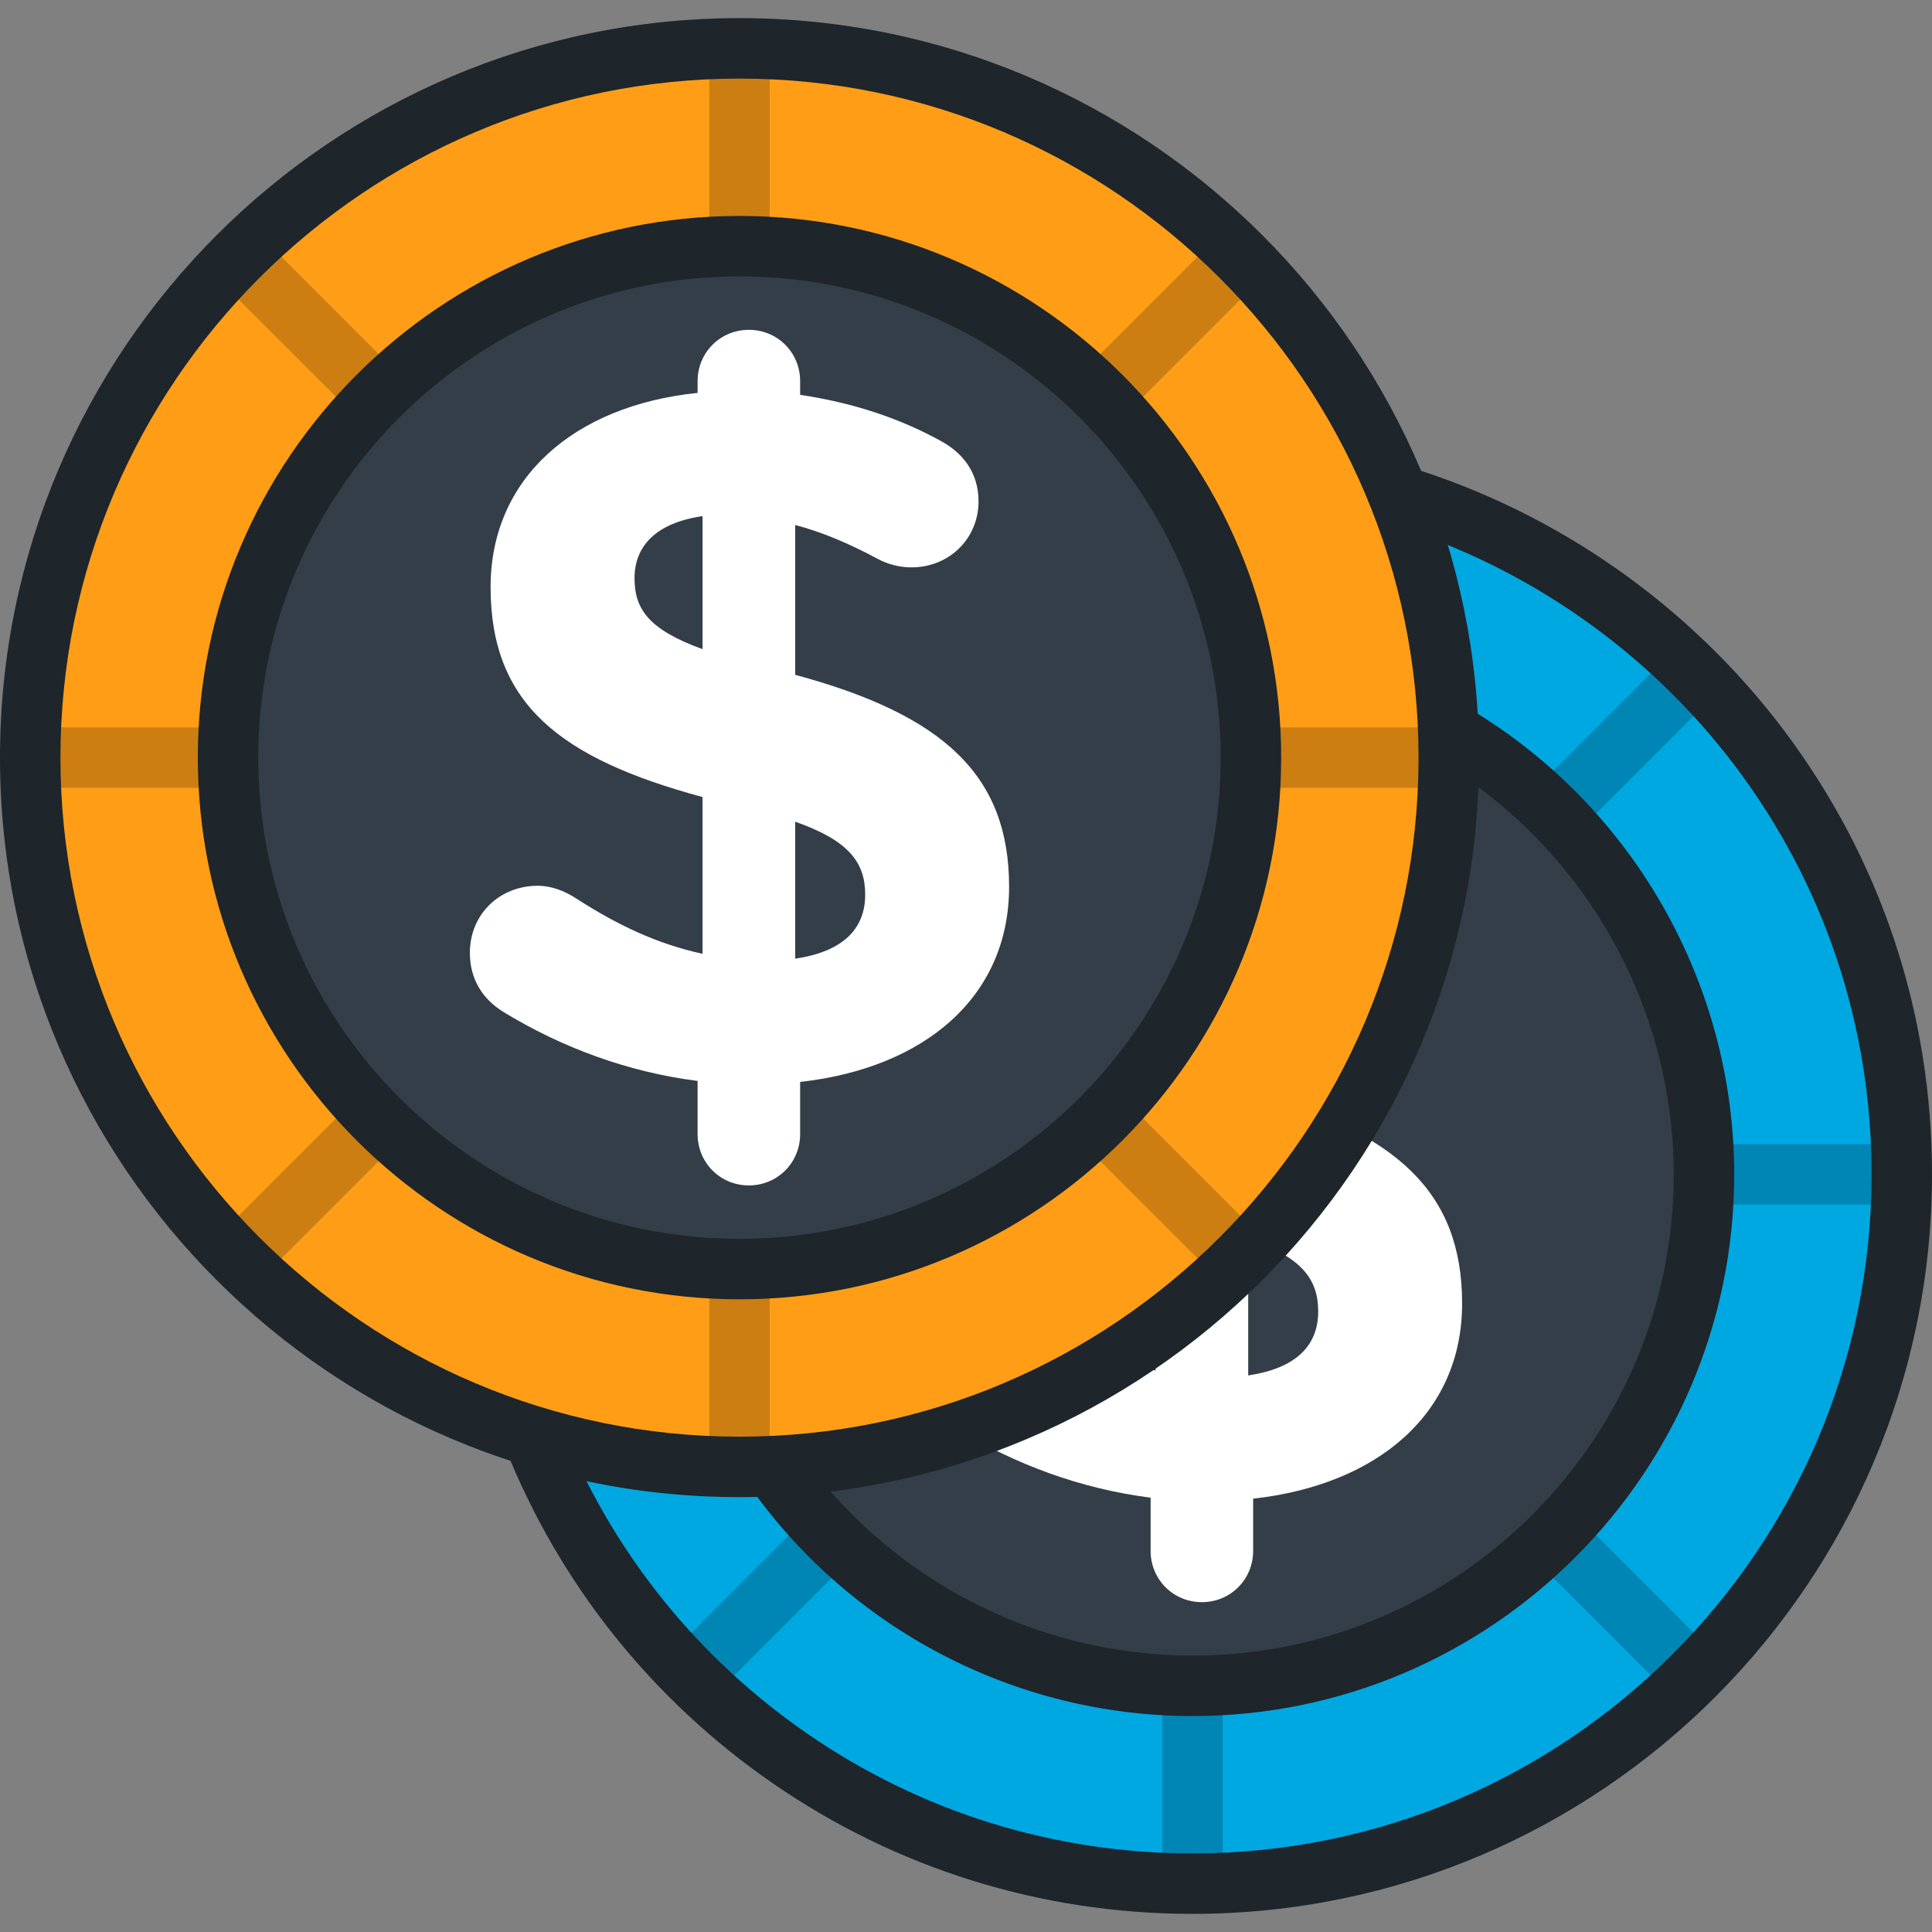 <?xml version="1.0" encoding="iso-8859-1"?>
<!-- Uploaded to: SVG Repo, www.svgrepo.com, Generator: SVG Repo Mixer Tools -->
<svg height="800px" width="800px" version="1.1" id="Layer_1" xmlns="http://www.w3.org/2000/svg" xmlns:xlink="http://www.w3.org/1999/xlink" 
	 viewBox="0 0 511.999 511.999" xml:space="preserve">
<rect x="0" y="0" width="511.999" height="511.999" fill="#808080" stroke="none"/>
<circle style="fill:#00A8E1;" cx="316.026" cy="311.219" r="187.964"/>
<path style="opacity:0.2;enable-background:new    ;" d="M308.016,499.002c2.657,0.111,5.325,0.182,8.01,0.182
	s5.353-0.069,8.01-0.182v-74.598h-16.02V499.002z M177.578,184.098l52.75,52.752l11.328-11.328l-52.75-52.751
	C184.972,176.384,181.192,180.163,177.578,184.098z M202.841,303.208h-74.598c-0.111,2.657-0.182,5.325-0.182,8.011
	c0,2.685,0.069,5.352,0.182,8.009h74.598V303.208z M177.576,438.339c3.615,3.936,7.395,7.715,11.328,11.328l52.751-52.75
	l-11.328-11.329L177.576,438.339z M454.473,184.098c-3.614-3.934-7.394-7.714-11.328-11.327l-52.751,52.751l11.329,11.328
	L454.473,184.098z M503.809,303.208l-74.598-0.002v16.02l74.598,0.002c0.111-2.657,0.182-5.324,0.182-8.009
	S503.921,305.866,503.809,303.208z M308.016,123.437v74.597h16.02v-74.597c-2.657-0.111-5.325-0.182-8.01-0.182
	C313.342,123.255,310.673,123.325,308.016,123.437z M390.396,396.916l52.752,52.751c3.934-3.615,7.714-7.395,11.328-11.328
	l-52.752-52.752L390.396,396.916z"/>
<circle style="fill:#333E48;" cx="316.026" cy="311.219" r="135.548"/>
<path style="fill:#FFFFFF;" d="M318.51,197.849c7.573,0,13.587,6.002,13.587,13.581v3.654c14.102,2.092,26.646,6.27,37.879,12.543
	c4.961,2.874,9.398,7.829,9.398,15.672c0,9.927-7.836,17.5-17.766,17.5c-3.136,0-6.264-0.78-9.141-2.353
	c-7.311-3.914-14.625-7.047-21.68-8.874v39.703c39.704,10.709,56.686,26.91,56.686,56.161c0,29.254-22.467,48.065-55.378,51.725
	v13.842c0,7.578-6.014,13.586-13.587,13.586c-7.576,0-13.584-6.007-13.584-13.586V396.9c-18.547-2.353-36.054-8.88-51.463-18.285
	c-5.488-3.4-8.887-8.623-8.887-15.673c0-10.19,7.839-17.77,18.029-17.77c3.4,0,7.057,1.311,10.191,3.402
	c10.971,7.051,21.425,12.015,33.438,14.628v-41.535c-37.622-10.19-56.168-24.556-56.168-55.642c0-28.736,21.944-48.068,54.86-51.468
	v-3.127C304.927,203.851,310.935,197.849,318.51,197.849z M306.235,282.48v-35.265c-12.542,1.829-18.026,8.1-18.026,16.455
	C288.208,271.769,291.864,277.257,306.235,282.48z M330.787,328.2v36.305c12.273-1.824,18.549-7.578,18.549-16.977
	C349.337,338.907,344.891,333.16,330.787,328.2z"/>
<circle style="fill:#FF9E16;" cx="195.974" cy="200.78" r="187.964"/>
<path style="opacity:0.2;enable-background:new    ;" d="M57.527,73.658l52.75,52.752l11.328-11.328L68.856,62.33
	C64.92,65.944,61.141,69.724,57.527,73.658z M187.964,388.562c2.657,0.111,5.325,0.182,8.01,0.182s5.353-0.069,8.01-0.182v-74.599
	h-16.02V388.562z M57.525,327.898c3.615,3.936,7.395,7.715,11.328,11.328l52.752-52.751l-11.328-11.328L57.525,327.898z
	 M82.79,192.769H8.191c-0.112,2.657-0.182,5.325-0.182,8.011c0,2.685,0.069,5.352,0.182,8.009H82.79V192.769z M187.964,12.997
	v74.597h16.02V12.997c-2.657-0.111-5.325-0.182-8.01-0.182S190.622,12.886,187.964,12.997z M383.757,192.769l-74.598-0.002v16.02
	l74.598,0.002c0.111-2.657,0.182-5.324,0.182-8.009C383.939,198.094,383.869,195.426,383.757,192.769z M334.422,73.658
	c-3.614-3.934-7.394-7.714-11.328-11.327l-52.751,52.751l11.328,11.328L334.422,73.658z M270.344,286.476l52.751,52.752
	c3.934-3.615,7.714-7.395,11.328-11.329l-52.751-52.751L270.344,286.476z"/>
<circle style="fill:#333E48;" cx="195.974" cy="200.78" r="135.548"/>
<path style="fill:#FFFFFF;" d="M198.458,87.409c7.573,0,13.587,6.002,13.587,13.581v3.654c14.102,2.092,26.646,6.27,37.879,12.543
	c4.961,2.874,9.398,7.829,9.398,15.672c0,9.927-7.836,17.5-17.766,17.5c-3.136,0-6.264-0.78-9.141-2.353
	c-7.311-3.914-14.625-7.047-21.68-8.874v39.703c39.704,10.709,56.686,26.91,56.686,56.161c0,29.255-22.467,48.065-55.378,51.725
	v13.842c0,7.578-6.014,13.586-13.587,13.586c-7.576,0-13.584-6.007-13.584-13.586V286.46c-18.547-2.353-36.054-8.88-51.463-18.285
	c-5.488-3.4-8.887-8.623-8.887-15.673c0-10.19,7.839-17.77,18.029-17.77c3.4,0,7.057,1.311,10.191,3.402
	c10.971,7.051,21.424,12.015,33.438,14.628v-41.535c-37.622-10.19-56.168-24.556-56.168-55.642c0-28.736,21.944-48.068,54.86-51.468
	v-3.127C184.875,93.411,190.882,87.409,198.458,87.409z M186.183,172.04v-35.265c-12.542,1.829-18.026,8.1-18.026,16.455
	C168.157,161.33,171.812,166.817,186.183,172.04z M210.736,217.759v36.305c12.273-1.824,18.549-7.578,18.549-16.977
	C229.286,228.467,224.838,222.72,210.736,217.759z"/>
<g>
	<path style="fill:#1E252B;" d="M195.974,396.754C87.913,396.754,0,308.841,0,200.78S87.913,4.805,195.974,4.805
		S391.948,92.718,391.948,200.78S304.036,396.754,195.974,396.754z M195.974,20.825c-99.227,0-179.955,80.727-179.955,179.955
		s80.727,179.955,179.955,179.955s179.954-80.727,179.954-179.955S295.201,20.825,195.974,20.825z"/>
	<path style="fill:#1E252B;" d="M195.974,344.33c-79.155,0-143.552-64.397-143.552-143.551c0-79.155,64.397-143.554,143.552-143.554
		s143.552,64.398,143.552,143.554C339.527,279.933,275.13,344.33,195.974,344.33z M195.974,73.245
		c-70.322,0-127.533,57.211-127.533,127.534c0,70.321,57.211,127.532,127.533,127.532S323.507,271.1,323.507,200.779
		C323.507,130.455,266.296,73.245,195.974,73.245z"/>
	<path style="fill:#1E252B;" d="M316.026,507.194c-40.009,0-78.489-11.98-111.284-34.641c-32.03-22.134-56.538-52.884-70.876-88.926
		l14.884-5.922c13.166,33.097,35.677,61.337,65.099,81.669c30.105,20.804,65.438,31.8,102.178,31.8
		c99.227,0,179.955-80.727,179.955-179.955c0-39.382-12.485-76.778-36.107-108.146c-22.856-30.351-55.353-53.108-91.506-64.081
		l4.651-15.33c39.377,11.951,74.768,36.731,99.651,69.773c25.73,34.168,39.329,74.896,39.329,117.782
		C512,419.281,424.087,507.194,316.026,507.194z"/>
	<path style="fill:#1E252B;" d="M316.026,454.77c-46.971,0-91.051-23.048-117.912-61.653l13.15-9.148
		c23.869,34.303,63.032,54.783,104.763,54.783c70.322,0,127.533-57.211,127.533-127.532c0-45.326-24.386-87.63-63.642-110.401
		l8.039-13.857c44.178,25.626,71.623,73.24,71.623,124.258C459.578,390.373,395.18,454.77,316.026,454.77z"/>
</g>
</svg>